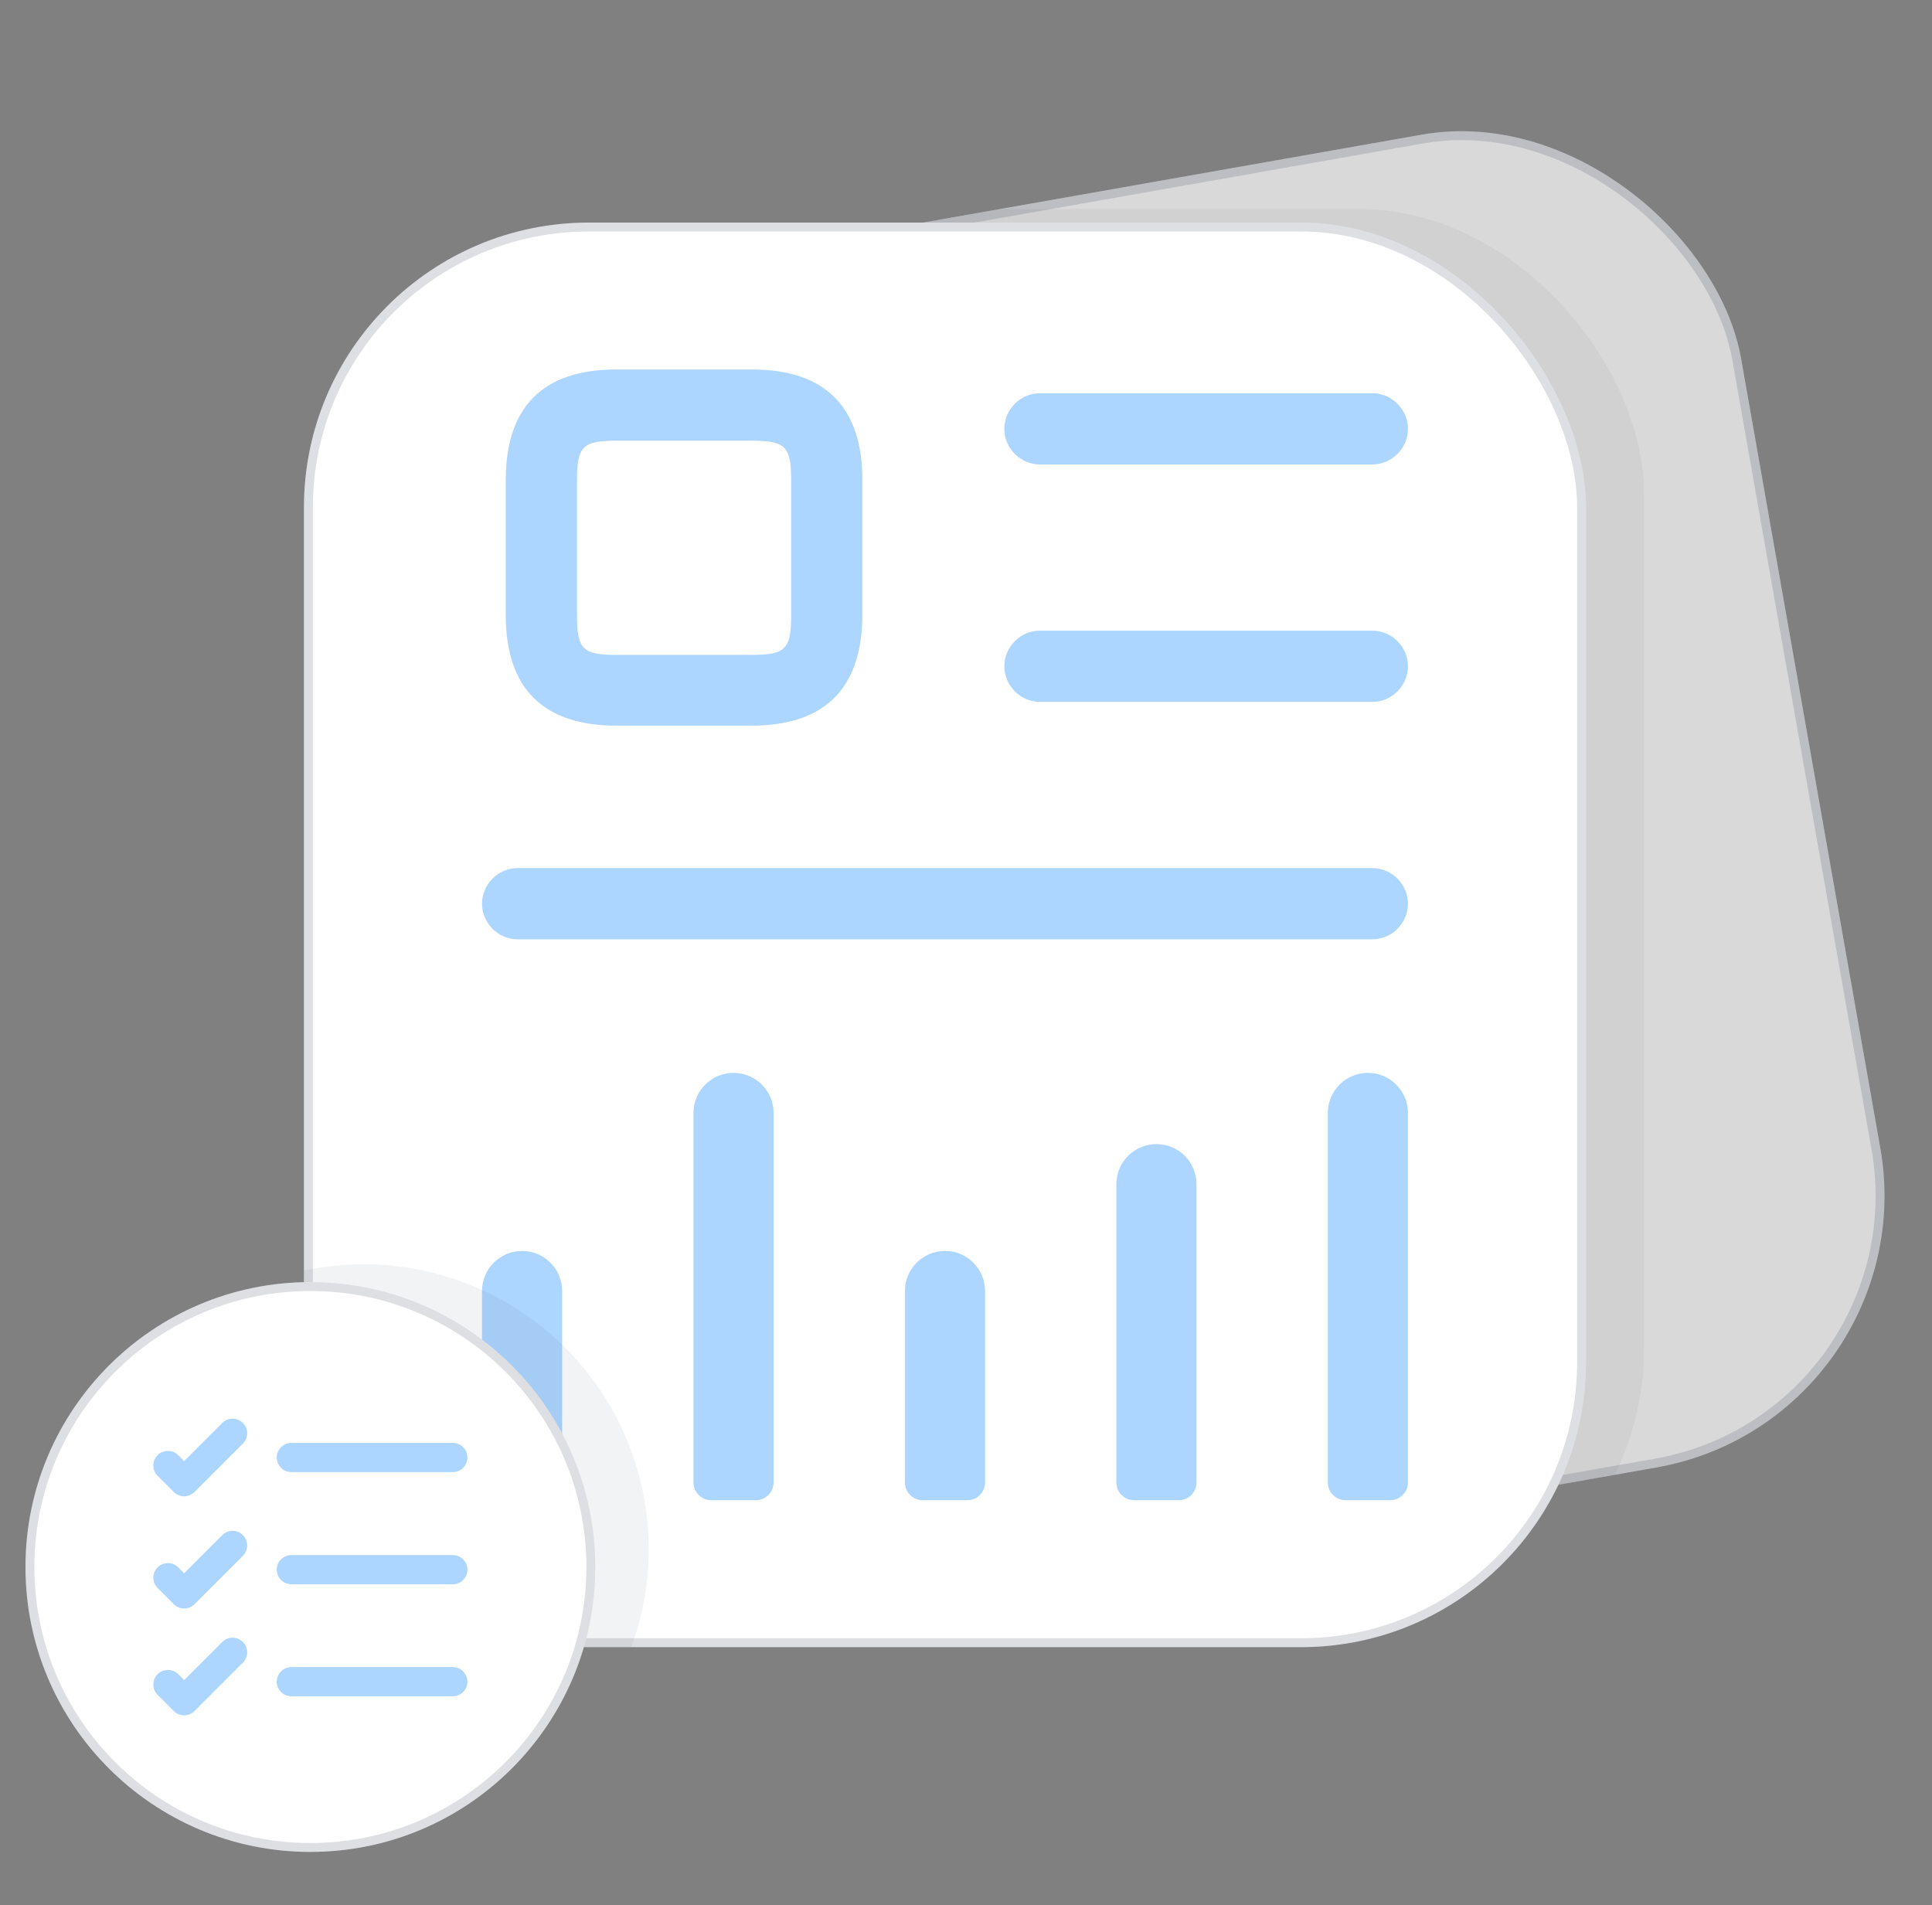 <svg width="217" height="214" viewBox="0 0 217 214" fill="none" xmlns="http://www.w3.org/2000/svg">
<rect x="0" y="0" width="217" height="214" fill="#808080" stroke="none"/>
<g clip-path="url(#clip0_340_19)">
<rect x="37.071" y="36.744" width="155.468" height="152" rx="31" transform="rotate(-10 37.071 36.744)" fill="white" fill-opacity="0.7"/>
<g opacity="0.05">
<rect x="40.657" y="23.475" width="144" height="160" rx="32" fill="#2E3348"/>
</g>
</g>
<rect x="37.651" y="37.15" width="154.468" height="151" rx="30.5" transform="rotate(-10 37.651 37.15)" stroke="#151A2E" stroke-opacity="0.14"/>
<g clip-path="url(#clip1_340_19)">
<rect x="34.139" y="25" width="144" height="160" rx="32" fill="white"/>
<path d="M154.139 52.167H116.806C114.619 52.167 112.806 50.353 112.806 48.167C112.806 45.98 114.619 44.167 116.806 44.167H154.139C156.326 44.167 158.139 45.98 158.139 48.167C158.139 50.353 156.326 52.167 154.139 52.167Z" fill="#ACD6FF"/>
<path d="M154.139 78.833H116.806C114.619 78.833 112.806 77.02 112.806 74.833C112.806 72.647 114.619 70.833 116.806 70.833H154.139C156.326 70.833 158.139 72.647 158.139 74.833C158.139 77.02 156.326 78.833 154.139 78.833Z" fill="#ACD6FF"/>
<path d="M154.139 105.5H58.139C55.953 105.5 54.139 103.687 54.139 101.5C54.139 99.313 55.953 97.5 58.139 97.5H154.139C156.326 97.5 158.139 99.313 158.139 101.5C158.139 103.687 156.326 105.5 154.139 105.5Z" fill="#ACD6FF"/>
<path d="M84.379 81.5H69.233C61.019 81.5 56.806 77.34 56.806 69.073V53.927C56.806 45.713 60.966 41.5 69.233 41.5H84.433C92.646 41.5 96.859 45.66 96.859 53.927V69.127C96.806 77.34 92.646 81.5 84.379 81.5ZM69.233 49.5C65.446 49.5 64.806 50.14 64.806 53.927V69.127C64.806 72.913 65.446 73.553 69.233 73.553H84.433C88.219 73.553 88.859 72.913 88.859 69.127V53.927C88.859 50.14 88.219 49.5 84.433 49.5H69.233Z" fill="#ACD6FF"/>
<path d="M54.139 145C54.139 142.515 56.154 140.5 58.639 140.5C61.124 140.5 63.139 142.515 63.139 145V166.5C63.139 167.605 62.244 168.5 61.139 168.5H56.139C55.035 168.5 54.139 167.605 54.139 166.5V145Z" fill="#ACD6FF"/>
<path d="M77.889 125C77.889 122.515 79.904 120.5 82.389 120.5C84.874 120.5 86.889 122.515 86.889 125V166.5C86.889 167.605 85.994 168.5 84.889 168.5H79.889C78.785 168.5 77.889 167.605 77.889 166.5V125Z" fill="#ACD6FF"/>
<path d="M101.639 145C101.639 142.515 103.654 140.5 106.139 140.5C108.624 140.5 110.639 142.515 110.639 145V166.5C110.639 167.605 109.744 168.5 108.639 168.5H103.639C102.535 168.5 101.639 167.605 101.639 166.5V145Z" fill="#ACD6FF"/>
<path d="M125.389 133C125.389 130.515 127.404 128.5 129.889 128.5C132.374 128.5 134.389 130.515 134.389 133V166.5C134.389 167.605 133.494 168.5 132.389 168.5H127.389C126.285 168.5 125.389 167.605 125.389 166.5V133Z" fill="#ACD6FF"/>
<path d="M149.139 125C149.139 122.515 151.154 120.5 153.639 120.5C156.124 120.5 158.139 122.515 158.139 125V166.5C158.139 167.605 157.244 168.5 156.139 168.5H151.139C150.035 168.5 149.139 167.605 149.139 166.5V125Z" fill="#ACD6FF"/>
<circle opacity="0.06" cx="40.861" cy="174" r="32" fill="#2E3348"/>
</g>
<rect x="34.639" y="25.5" width="143" height="159" rx="31.5" stroke="#151A2E" stroke-opacity="0.14"/>
<path d="M2.861 176C2.861 158.327 17.188 144 34.861 144C52.534 144 66.861 158.327 66.861 176C66.861 193.673 52.534 208 34.861 208C17.188 208 2.861 193.673 2.861 176Z" fill="white"/>
<path d="M34.861 144.5C52.258 144.5 66.361 158.603 66.361 176C66.361 193.397 52.258 207.5 34.861 207.5C17.464 207.5 3.361 193.397 3.361 176C3.361 158.603 17.464 144.5 34.861 144.5Z" stroke="#151A2E" stroke-opacity="0.14"/>
<path d="M50.861 190.521H32.721C31.821 190.521 31.081 189.781 31.081 188.881C31.081 187.981 31.821 187.241 32.721 187.241H50.861C51.761 187.241 52.501 187.981 52.501 188.881C52.501 189.801 51.761 190.521 50.861 190.521Z" fill="#ACD6FF"/>
<path d="M50.861 177.94H32.721C31.821 177.94 31.081 177.2 31.081 176.3C31.081 175.4 31.821 174.66 32.721 174.66H50.861C51.761 174.66 52.501 175.4 52.501 176.3C52.501 177.2 51.761 177.94 50.861 177.94Z" fill="#ACD6FF"/>
<path d="M50.861 165.34H32.721C31.821 165.34 31.081 164.6 31.081 163.7C31.081 162.8 31.821 162.06 32.721 162.06H50.861C51.761 162.06 52.501 162.8 52.501 163.7C52.501 164.6 51.761 165.34 50.861 165.34Z" fill="#ACD6FF"/>
<path d="M20.681 168.06C20.241 168.06 19.821 167.88 19.521 167.58L17.701 165.76C17.061 165.12 17.061 164.08 17.701 163.44C18.341 162.8 19.381 162.8 20.021 163.44L20.681 164.1L24.961 159.82C25.601 159.18 26.641 159.18 27.281 159.82C27.921 160.46 27.921 161.5 27.281 162.14L21.841 167.58C21.521 167.88 21.121 168.06 20.681 168.06Z" fill="#ACD6FF"/>
<path d="M20.681 180.66C20.261 180.66 19.841 180.5 19.521 180.18L17.701 178.36C17.061 177.72 17.061 176.68 17.701 176.04C18.341 175.4 19.381 175.4 20.021 176.04L20.681 176.7L24.961 172.42C25.601 171.78 26.641 171.78 27.281 172.42C27.921 173.06 27.921 174.1 27.281 174.74L21.841 180.18C21.521 180.5 21.101 180.66 20.681 180.66Z" fill="#ACD6FF"/>
<path d="M20.681 192.66C20.261 192.66 19.841 192.5 19.521 192.18L17.701 190.36C17.061 189.72 17.061 188.68 17.701 188.04C18.341 187.4 19.381 187.4 20.021 188.04L20.681 188.7L24.961 184.42C25.601 183.78 26.641 183.78 27.281 184.42C27.921 185.06 27.921 186.1 27.281 186.74L21.841 192.18C21.521 192.5 21.101 192.66 20.681 192.66Z" fill="#ACD6FF"/>
<defs>
<clipPath id="clip0_340_19">
<rect x="37.071" y="36.744" width="155.468" height="152" rx="31" transform="rotate(-10 37.071 36.744)" fill="white"/>
</clipPath>
<clipPath id="clip1_340_19">
<rect x="34.139" y="25" width="144" height="160" rx="32" fill="white"/>
</clipPath>
</defs>
</svg>
